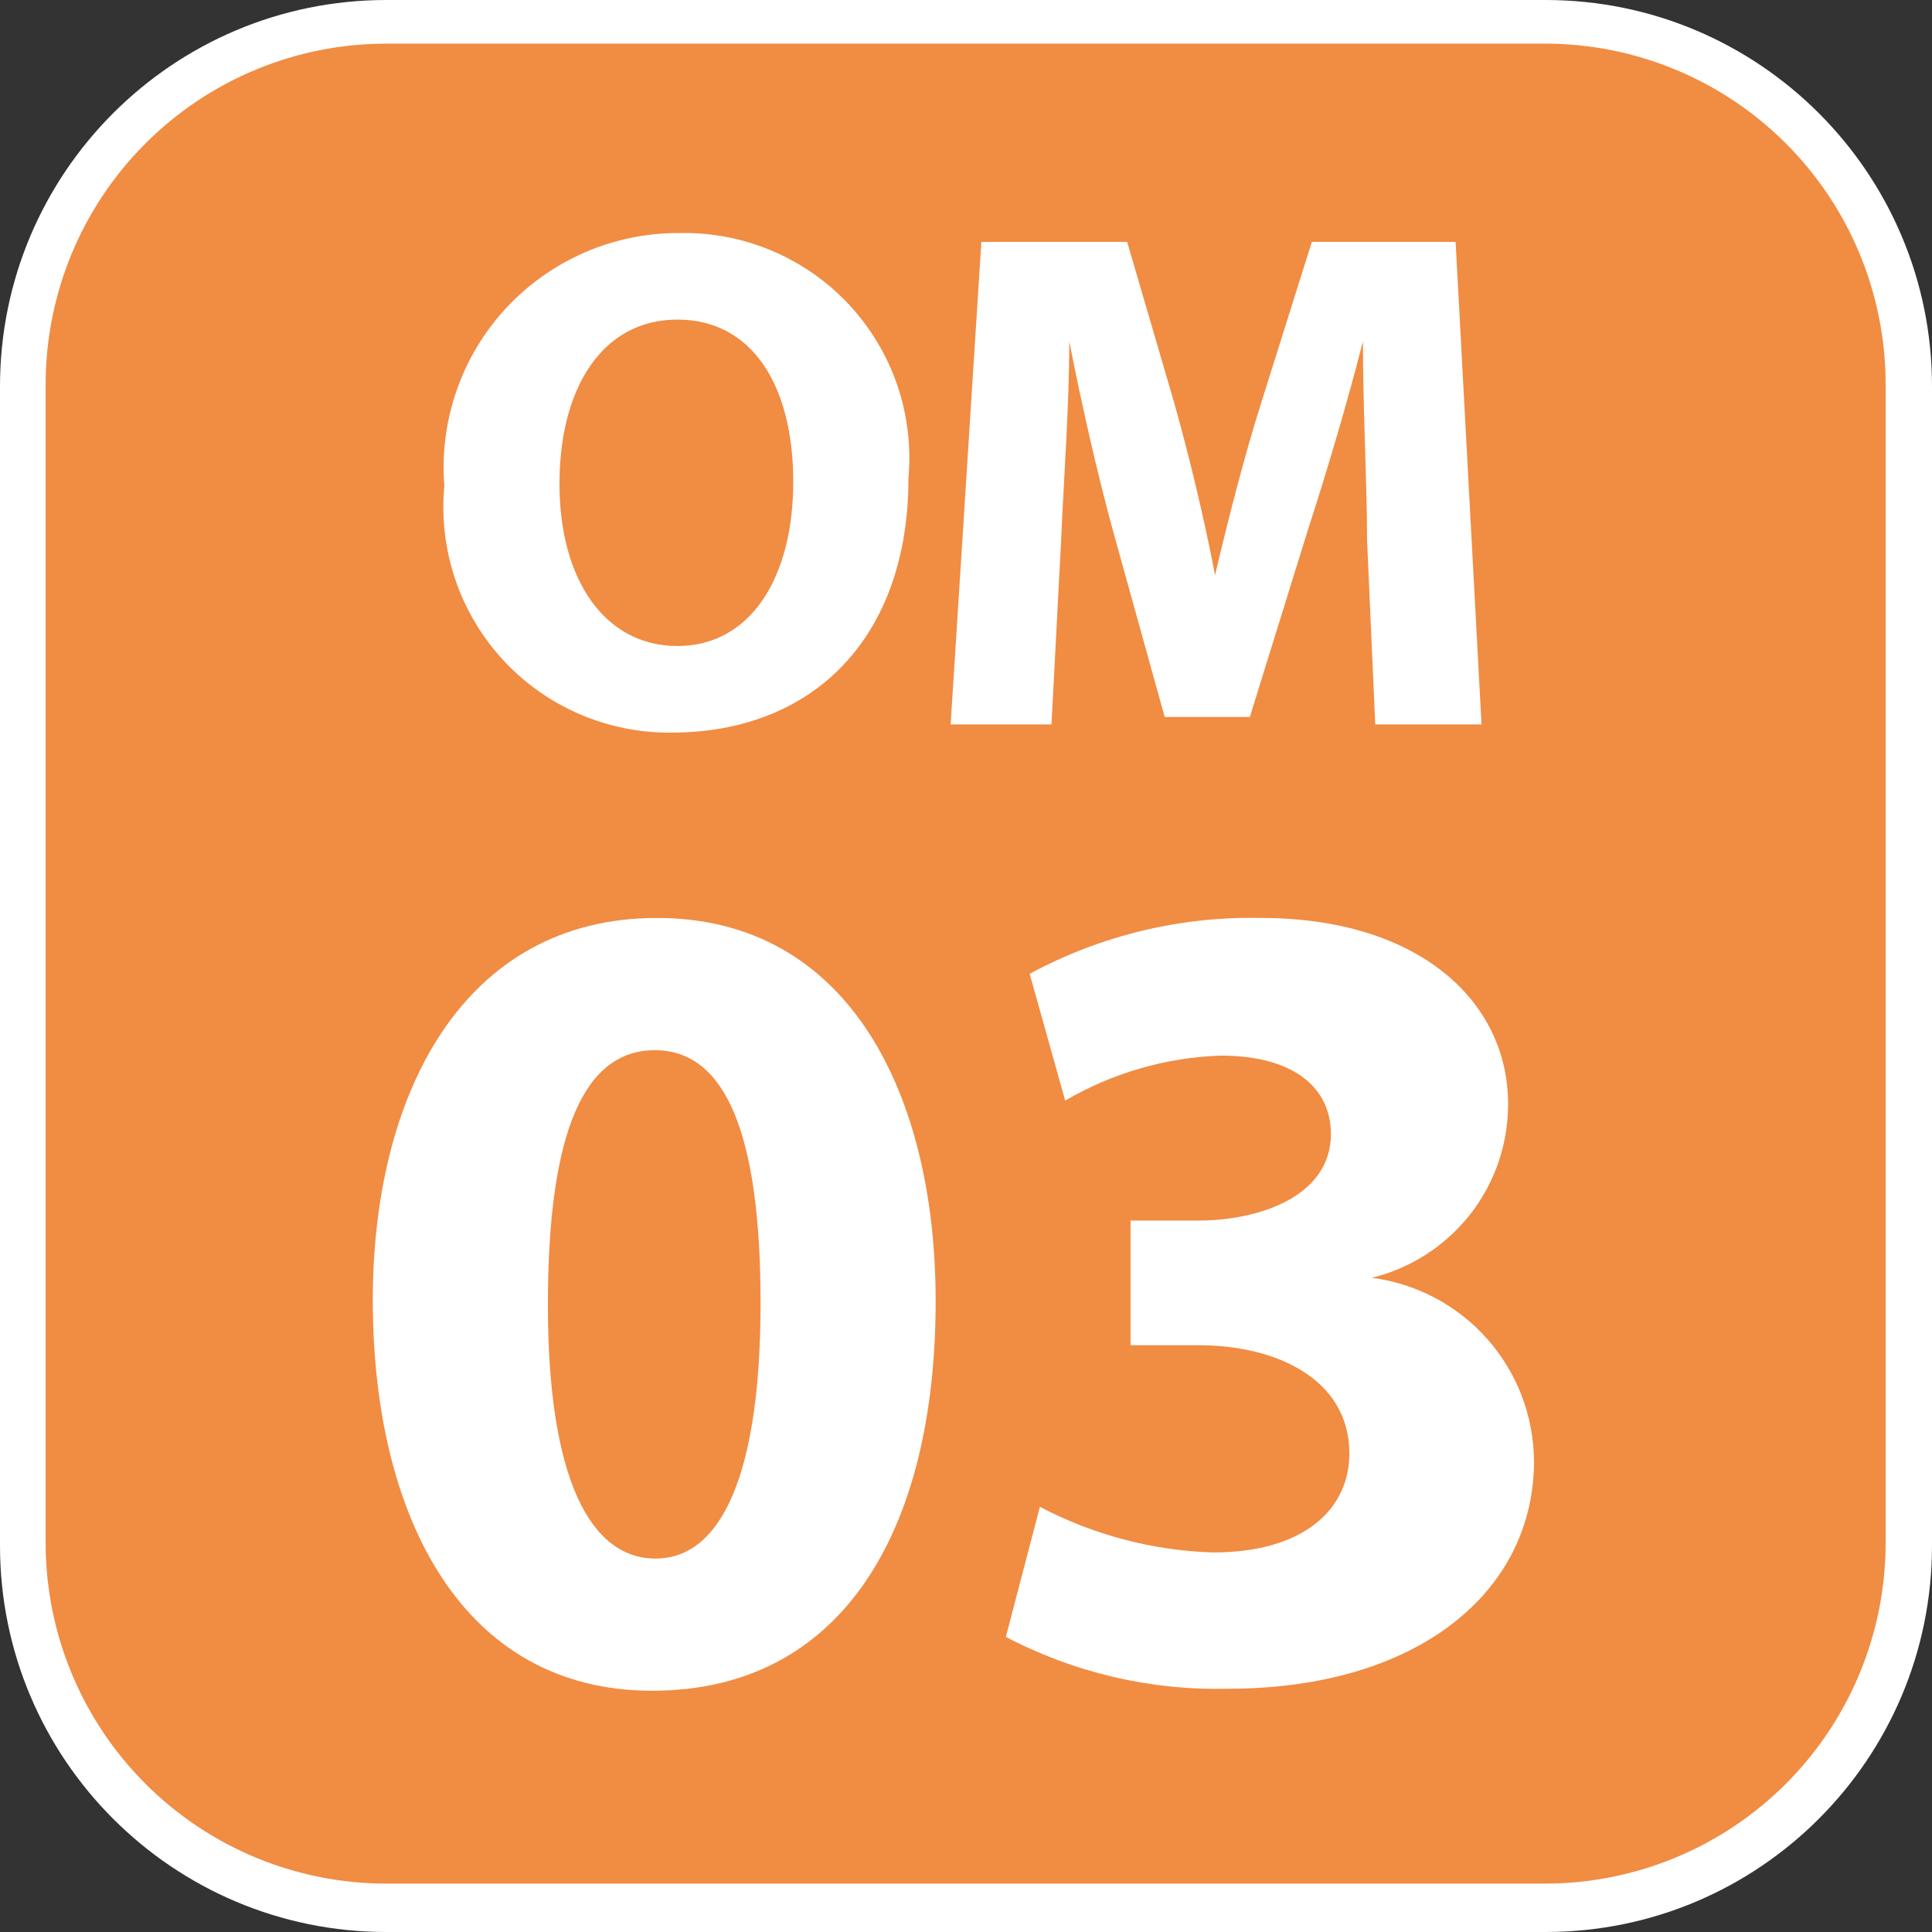 <svg width="24" height="24" viewBox="0 0 24 24" fill="none" xmlns="http://www.w3.org/2000/svg">
<rect x="0" y="0" width="24" height="24" fill="#333333" stroke="none"/>
<g clip-path="url(#clip0_5989_97075)">
<path d="M19.2 0H4.8C2.149 0 0 2.149 0 4.8V19.2C0 21.851 2.149 24 4.8 24H19.2C21.851 24 24 21.851 24 19.2V4.8C24 2.149 21.851 0 19.2 0Z" fill="white"/>
<path d="M19.192 23.399H4.8C3.677 23.399 2.601 22.953 1.807 22.159C1.013 21.365 0.567 20.289 0.567 19.166V4.775C0.567 3.652 1.013 2.575 1.807 1.782C2.601 0.988 3.677 0.542 4.8 0.542H19.192C20.314 0.542 21.391 0.988 22.185 1.782C22.978 2.575 23.424 3.652 23.424 4.775V19.166C23.424 20.289 22.978 21.365 22.185 22.159C21.391 22.953 20.314 23.399 19.192 23.399Z" fill="#F18C43"/>
<path d="M11.285 5.943C11.285 7.915 10.108 9.101 8.339 9.101C7.946 9.105 7.557 9.026 7.197 8.87C6.836 8.714 6.513 8.485 6.247 8.196C5.981 7.907 5.779 7.565 5.654 7.193C5.529 6.821 5.483 6.427 5.52 6.036C5.488 5.634 5.54 5.23 5.673 4.849C5.805 4.468 6.016 4.119 6.29 3.824C6.565 3.529 6.898 3.294 7.268 3.134C7.638 2.974 8.037 2.893 8.44 2.895C8.834 2.886 9.225 2.961 9.587 3.114C9.95 3.267 10.276 3.494 10.545 3.782C10.813 4.07 11.018 4.411 11.146 4.783C11.273 5.156 11.32 5.551 11.285 5.943ZM6.95 6.011C6.95 7.196 7.509 8.025 8.415 8.025C9.321 8.025 9.854 7.179 9.854 5.985C9.854 4.792 9.346 3.97 8.415 3.97C7.484 3.97 6.95 4.817 6.95 6.011Z" fill="white"/>
<path d="M16.982 6.705C16.982 5.985 16.931 5.113 16.931 4.241C16.736 5.003 16.483 5.858 16.254 6.561L15.526 8.906H14.468L13.824 6.586C13.63 5.875 13.435 5.02 13.283 4.241C13.283 5.046 13.215 5.934 13.181 6.722L13.062 8.999H11.809L12.191 3.005H14.002L14.586 5.003C14.781 5.697 14.959 6.442 15.094 7.145C15.255 6.459 15.458 5.663 15.67 4.995L16.296 3.005H18.082L18.404 8.999H17.084L16.982 6.705Z" fill="white"/>
<path d="M11.623 16.161C11.623 19.014 10.463 21.003 8.102 21.003C5.74 21.003 4.648 18.844 4.631 16.212C4.614 13.579 5.765 11.403 8.161 11.403C10.557 11.403 11.623 13.613 11.623 16.161ZM6.806 16.212C6.806 18.345 7.323 19.361 8.144 19.361C8.965 19.361 9.448 18.303 9.448 16.186C9.448 14.07 9.007 13.046 8.135 13.046C7.263 13.046 6.806 14.044 6.806 16.212Z" fill="white"/>
<path d="M12.918 18.718C13.583 19.068 14.318 19.262 15.069 19.285C16.203 19.285 16.762 18.743 16.762 18.057C16.762 17.126 15.848 16.711 14.891 16.711H14.044V15.162H14.891C15.619 15.162 16.533 14.874 16.533 14.087C16.533 13.528 16.093 13.113 15.162 13.113C14.482 13.137 13.819 13.329 13.232 13.672L12.791 12.097C13.672 11.621 14.661 11.382 15.661 11.403C17.634 11.403 18.734 12.444 18.734 13.714C18.735 14.212 18.569 14.695 18.262 15.087C17.954 15.478 17.525 15.755 17.041 15.873C17.596 15.945 18.105 16.215 18.476 16.634C18.846 17.052 19.052 17.591 19.056 18.15C19.056 19.776 17.608 20.978 15.255 20.978C14.295 21.002 13.345 20.78 12.495 20.334L12.918 18.718Z" fill="white"/>
</g>
<defs>
<clipPath id="clip0_5989_97075">
<rect width="24" height="24" fill="white"/>
</clipPath>
</defs>
</svg>
